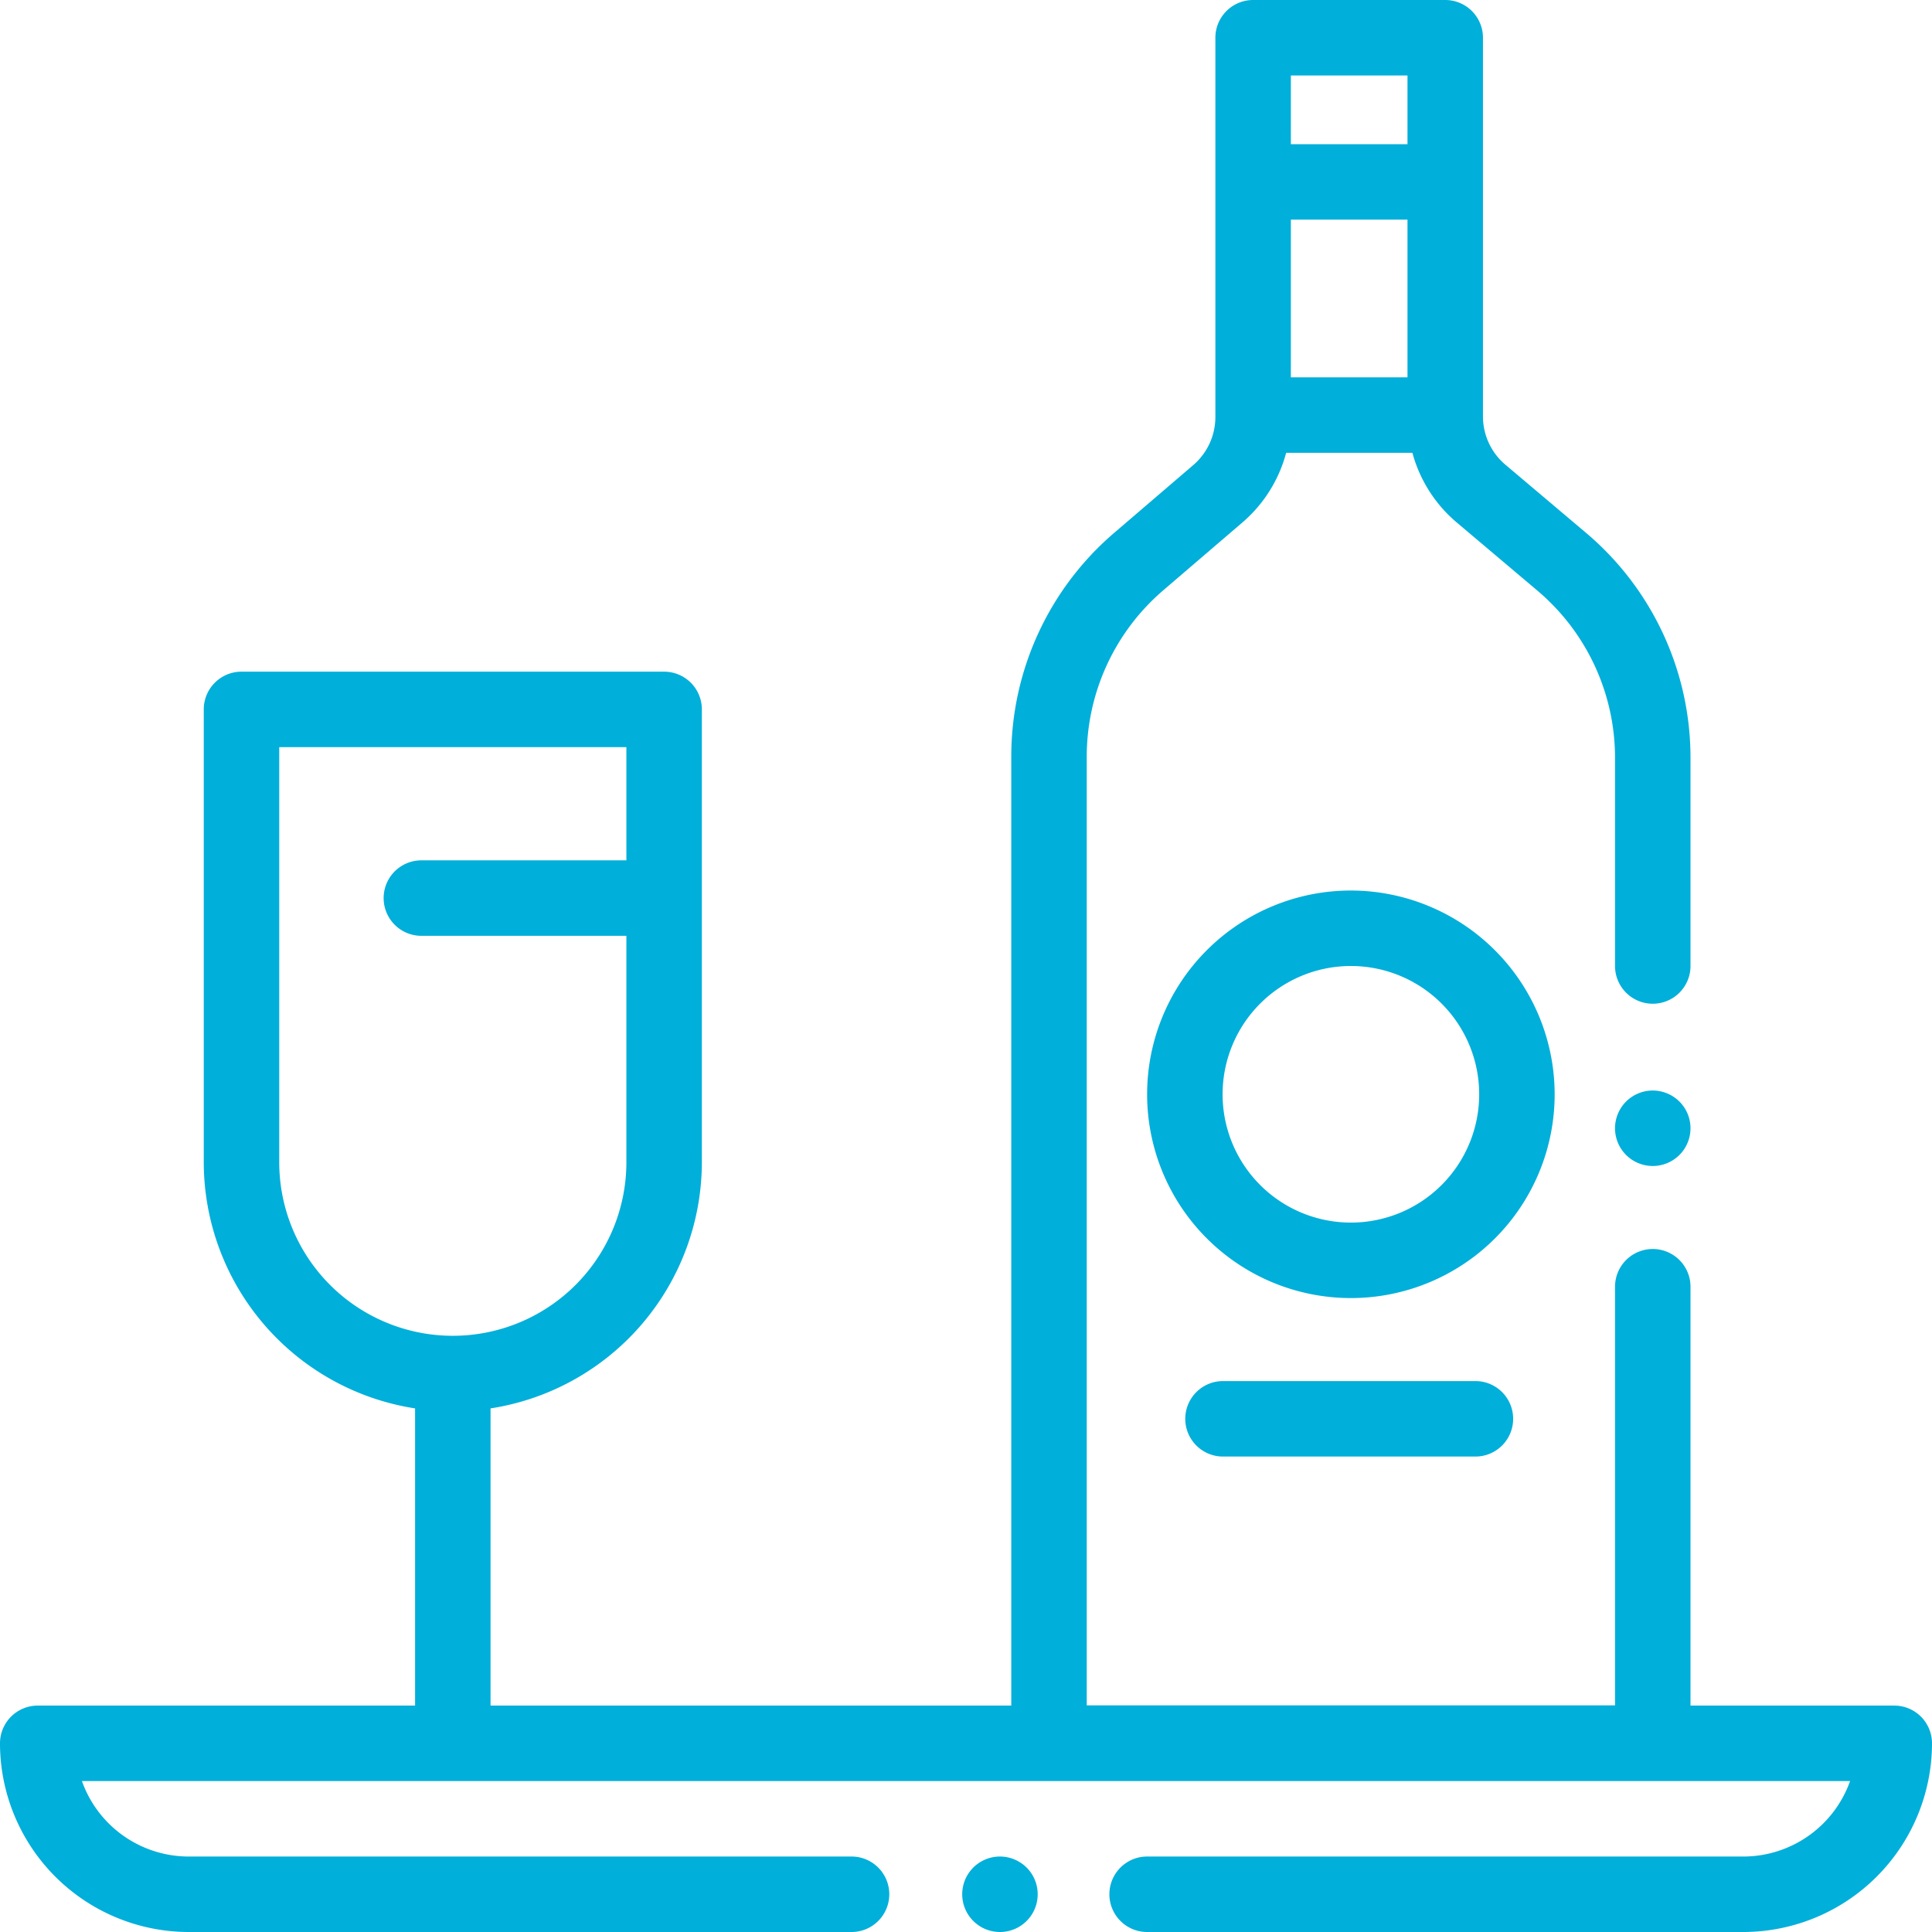 <?xml version="1.0" encoding="UTF-8"?> <svg xmlns="http://www.w3.org/2000/svg" viewBox="0 0 512 512"> <defs> <style>.cls-1{fill:#00afda;}</style> </defs> <title>Ресурс 2</title> <g id="Слой_2" data-name="Слой 2"> <g id="Слой_1-2" data-name="Слой 1"> <path class="cls-1" d="M502,452H448V341a10,10,0,0,0-20,0V451.94H288V200.55a58.07,58.07,0,0,1,20.26-44.1l21-18A36.74,36.74,0,0,0,340.84,120H374.3a36.72,36.72,0,0,0,11.77,18.48l21.31,18A58,58,0,0,1,428,200.88V256a10,10,0,0,0,20,0V200.88a78,78,0,0,0-27.71-59.69L399,123.2a16.76,16.76,0,0,1-6-12.83V10A10,10,0,0,0,383,0H332.09a10,10,0,0,0-10,10V110.5a16.78,16.78,0,0,1-5.85,12.74l-21,18A78,78,0,0,0,268,200.55V452H130V373.24A66.1,66.1,0,0,0,186,308V188a10,10,0,0,0-10-10H64a10,10,0,0,0-10,10V308a66.1,66.1,0,0,0,56,65.24V452H10A10,10,0,0,0,0,462a50.06,50.06,0,0,0,50,50H225.67a10,10,0,0,0,0-20H50a30.05,30.05,0,0,1-28.29-20H490.29A30.05,30.05,0,0,1,462,492H304a10,10,0,0,0,0,20H462a50.06,50.06,0,0,0,50-50A10,10,0,0,0,502,452ZM342.09,20H373V38.21H342.09Zm0,38.21H373V100H342.09ZM74,308V198h92v30H111.67a10,10,0,1,0,0,20H166v60a46,46,0,0,1-92,0Z"></path> <path class="cls-1" d="M265,492a10,10,0,1,0,7.07,2.93A10.08,10.08,0,0,0,265,492Z"></path> <path class="cls-1" d="M438,289a10,10,0,1,0,7.07,2.93A10.08,10.08,0,0,0,438,289Z"></path> <path class="cls-1" d="M358,236a54,54,0,1,0,54,54A54.06,54.06,0,0,0,358,236Zm0,88a34,34,0,1,1,34-34A34,34,0,0,1,358,324Z"></path> <path class="cls-1" d="M324.11,366a10,10,0,0,0,0,20H391a10,10,0,0,0,0-20Z"></path> </g> </g> </svg> 